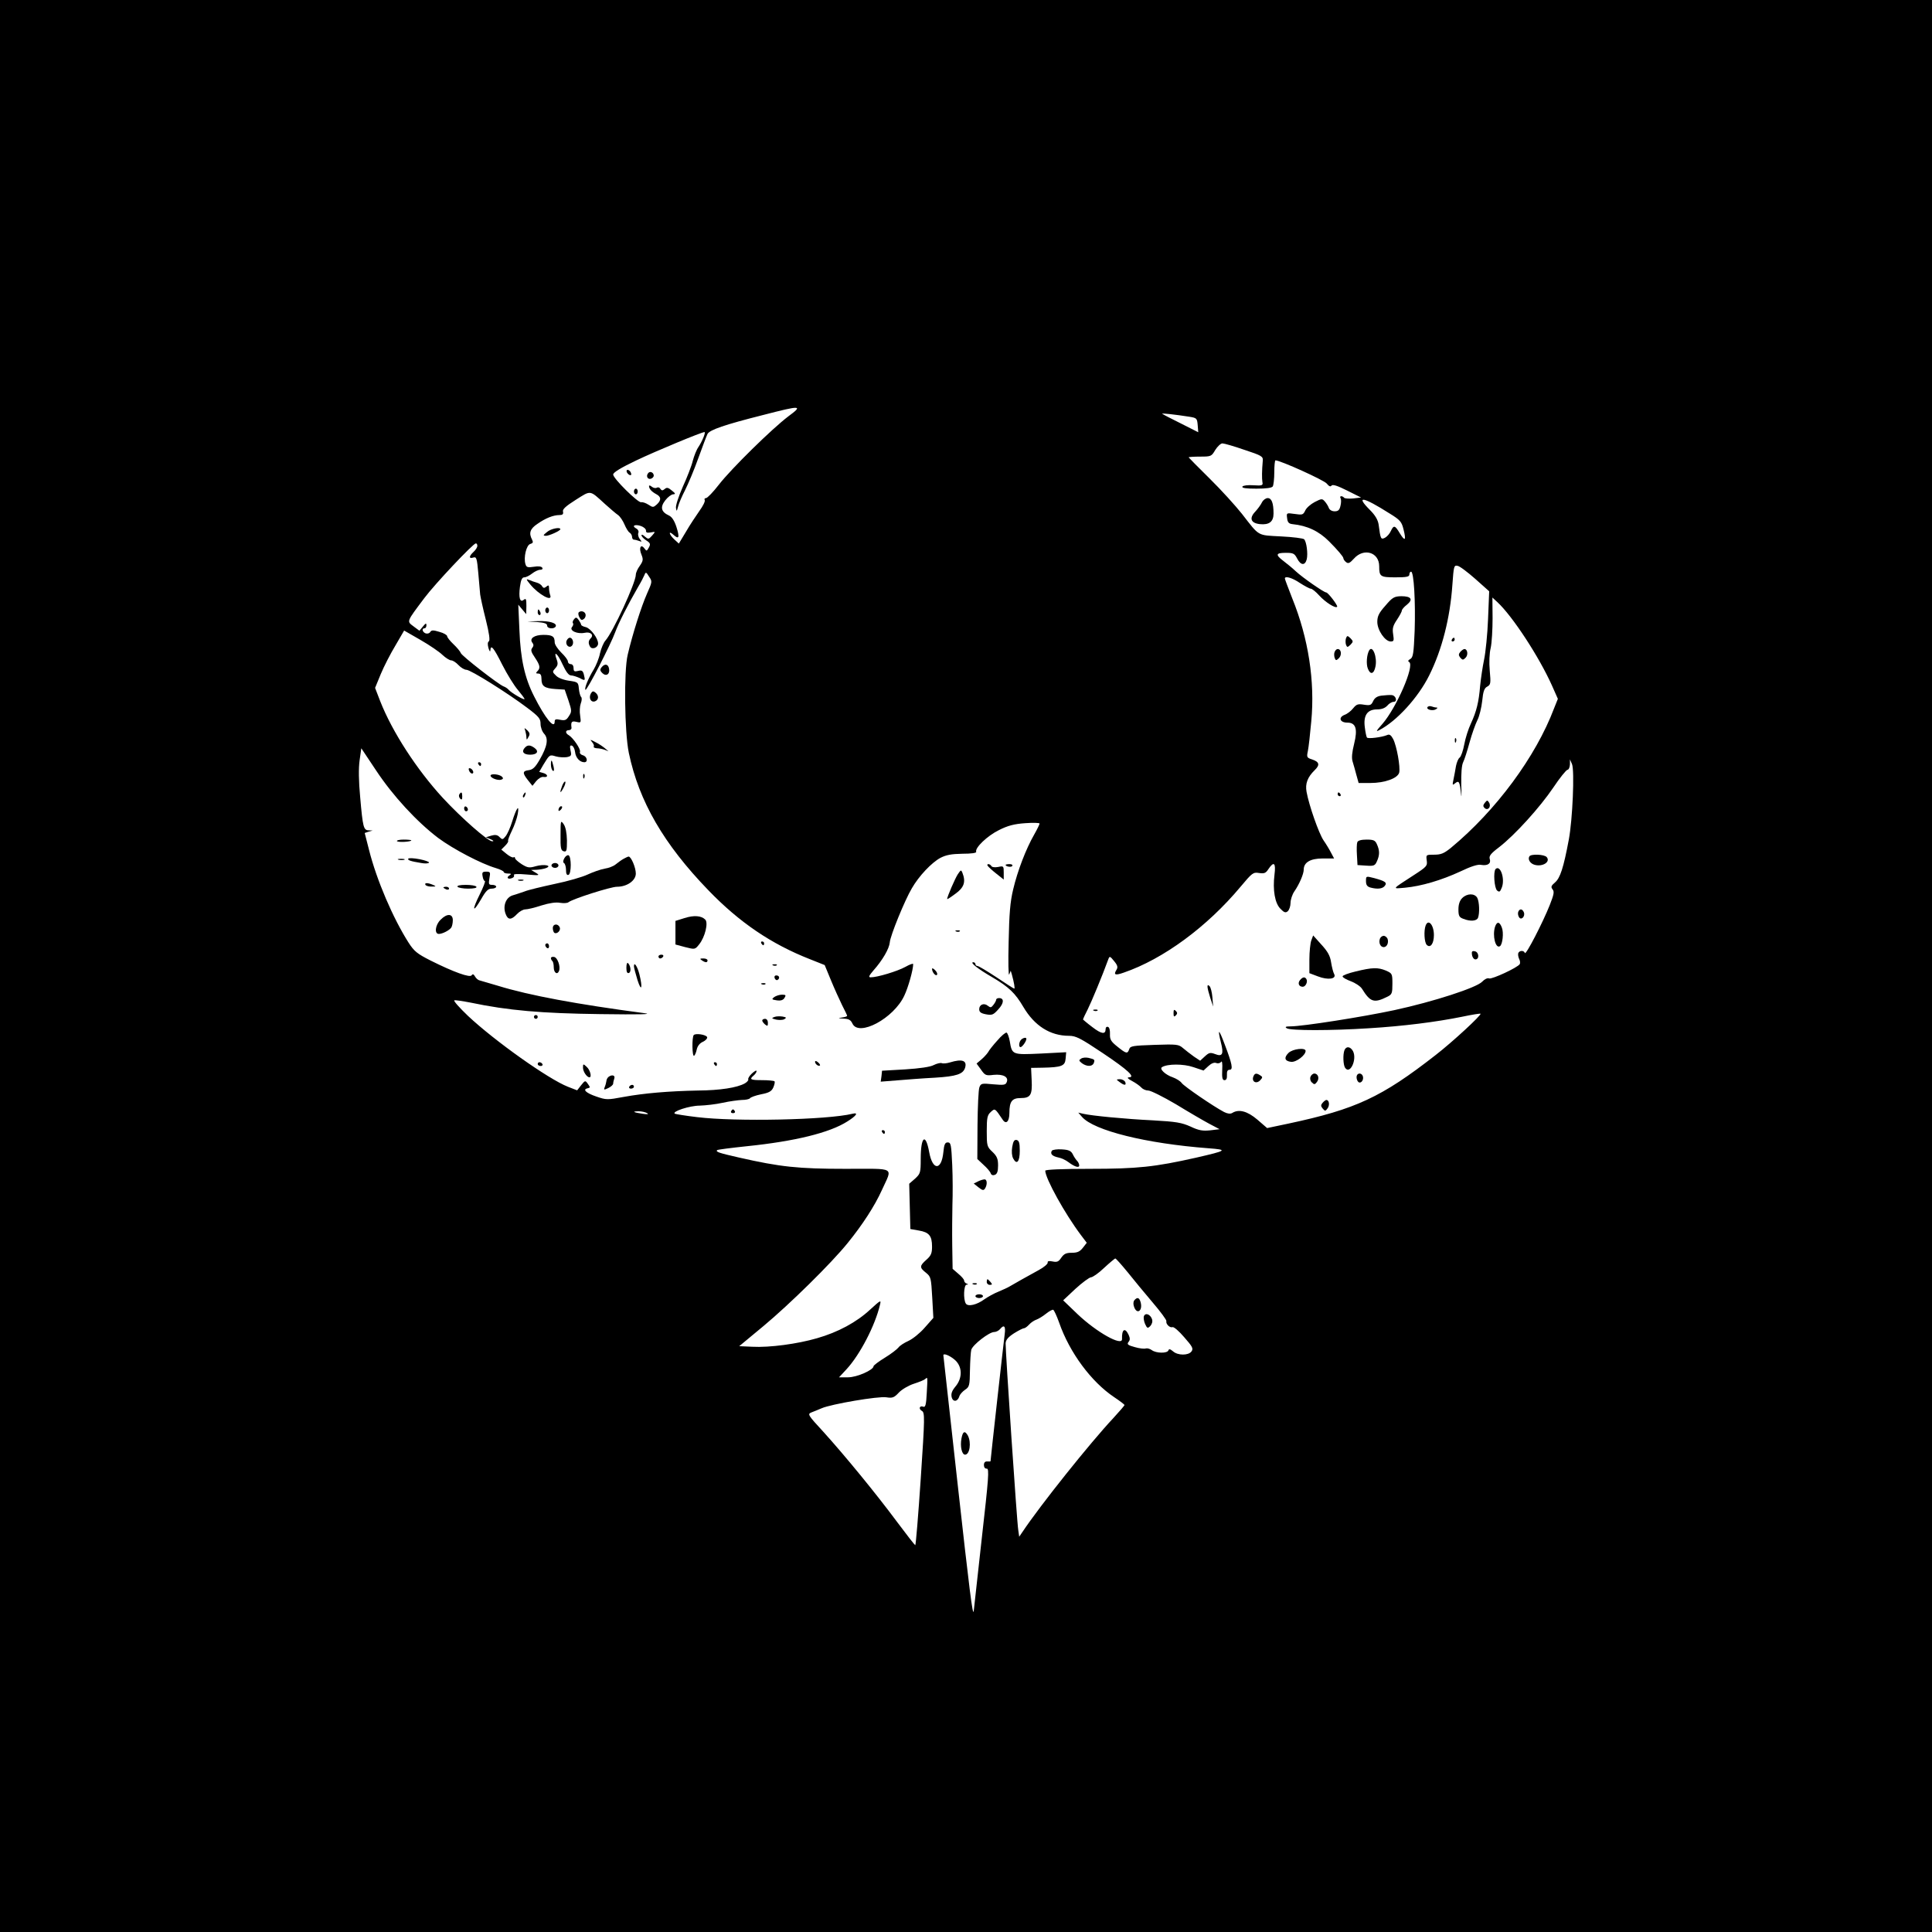 <?xml version="1.0" standalone="no"?>
<!DOCTYPE svg PUBLIC "-//W3C//DTD SVG 20010904//EN"
 "http://www.w3.org/TR/2001/REC-SVG-20010904/DTD/svg10.dtd">
<svg version="1.0" xmlns="http://www.w3.org/2000/svg"
 width="1024pt" height="1024pt" viewBox="0 0 1024 1024"
 preserveAspectRatio="xMidYMid meet">
<g transform="translate(0,1024) scale(0.1,-0.1)"
fill="#000000" stroke="none">
<path d="M0 5120 l0 -5120 5120 0 5120 0 0 5120 0 5120 -5120 0 -5120 0 0
-5120z m4178 2913 c-87 -66 -301 -276 -368 -362 -30 -39 -61 -71 -68 -71 -7 0
-10 -5 -7 -10 4 -6 -9 -32 -28 -58 -18 -26 -51 -75 -71 -110 l-38 -63 -24 22
c-29 27 -33 50 -4 24 29 -26 33 -14 15 43 -11 33 -24 53 -40 60 -41 19 -47 44
-19 80 14 18 33 32 42 32 14 1 12 5 -7 20 -19 16 -27 18 -38 8 -11 -9 -16 -9
-23 1 -4 8 -13 10 -19 6 -7 -4 -18 -1 -26 5 -8 7 -15 9 -15 4 0 -15 14 -30 38
-43 27 -14 28 -32 3 -55 -18 -16 -21 -16 -44 -1 -14 9 -31 15 -39 13 -17 -3
-148 126 -148 147 0 11 41 36 123 75 105 50 346 150 361 150 8 0 -12 -49 -32
-79 -10 -14 -23 -47 -30 -73 -6 -26 -30 -88 -53 -138 -22 -50 -39 -101 -36
-113 3 -19 4 -18 11 8 4 17 21 56 37 87 16 32 48 107 70 169 22 61 44 119 49
129 12 22 91 49 293 100 205 53 215 52 135 -7z m2127 -2 c38 -6 40 -9 43 -44
l3 -38 -93 47 c-51 25 -95 48 -98 51 -5 4 69 -4 145 -16z m290 -175 c91 -30
100 -35 98 -57 -5 -55 -5 -95 -2 -114 4 -18 -1 -20 -48 -17 -29 2 -54 -1 -58
-7 -4 -8 20 -11 74 -11 52 0 82 4 87 12 4 7 8 40 8 75 0 35 3 63 6 63 26 0
258 -105 272 -123 12 -15 20 -18 25 -11 6 8 31 0 83 -26 l74 -37 -43 -5 c-23
-2 -45 0 -47 4 -3 4 -10 8 -15 8 -6 0 -7 -5 -4 -10 4 -6 4 -24 0 -40 -5 -23
-12 -30 -31 -30 -14 0 -27 7 -31 18 -3 9 -13 25 -21 34 -14 16 -17 16 -54 -3
-21 -11 -44 -31 -50 -45 -11 -23 -15 -24 -56 -18 -43 6 -44 6 -40 -22 2 -22 9
-30 28 -32 79 -8 140 -37 194 -91 46 -46 76 -82 76 -89 0 -5 6 -15 14 -21 12
-10 20 -6 42 18 52 59 134 34 134 -40 0 -55 6 -59 86 -59 59 0 74 3 74 15 0 8
4 15 9 15 15 0 24 -161 19 -313 -5 -119 -8 -141 -23 -150 -12 -6 -14 -12 -6
-16 30 -19 -68 -243 -142 -328 -33 -37 -36 -43 -17 -33 92 47 207 173 265 290
68 136 111 305 123 481 7 97 8 104 27 100 11 -1 53 -33 94 -69 l74 -66 -6
-147 c-3 -80 -13 -177 -21 -215 -8 -38 -17 -100 -21 -139 -7 -86 -19 -135 -49
-200 -13 -27 -29 -77 -35 -110 -6 -33 -17 -64 -24 -70 -8 -5 -16 -26 -20 -45
-3 -19 -9 -51 -13 -70 -7 -32 -6 -34 9 -21 20 16 24 8 31 -59 2 -25 3 -2 1 50
-1 60 2 104 10 120 7 14 22 61 34 105 12 44 31 97 41 117 11 21 22 67 26 103
5 51 11 68 27 76 18 10 19 18 13 84 -4 43 -2 93 5 121 6 27 10 98 10 158 l-1
109 26 -24 c81 -75 222 -291 290 -443 l31 -70 -20 -50 c-97 -257 -308 -542
-546 -739 -37 -30 -53 -37 -89 -37 -44 0 -44 0 -40 -31 4 -28 0 -33 -68 -77
-120 -78 -117 -73 -47 -67 86 8 194 40 293 86 56 27 94 39 110 35 35 -6 54 7
46 31 -5 16 5 29 50 63 84 65 216 211 287 316 34 51 68 93 75 94 6 0 12 12 13
28 l0 27 11 -25 c14 -35 3 -294 -17 -400 -28 -150 -46 -204 -73 -227 -21 -18
-23 -24 -13 -37 10 -12 7 -27 -15 -83 -36 -91 -127 -268 -132 -254 -5 15 -29
14 -35 -1 -2 -7 0 -21 5 -31 5 -9 6 -22 3 -27 -12 -19 -147 -81 -162 -76 -9 4
-25 -4 -37 -17 -30 -32 -258 -106 -466 -151 -168 -36 -486 -86 -550 -86 -26 0
-31 -3 -20 -10 20 -13 233 -13 435 0 181 11 356 33 494 61 52 11 96 18 98 16
6 -7 -150 -151 -238 -219 -287 -224 -423 -287 -779 -363 l-114 -24 -52 45
c-53 45 -98 57 -133 35 -10 -6 -25 -4 -43 5 -57 30 -212 136 -225 154 -7 10
-28 23 -47 30 -39 13 -73 45 -57 54 29 18 114 18 166 0 l54 -18 25 23 c16 15
31 21 42 17 10 -4 21 -1 26 6 5 8 8 -9 6 -42 -2 -43 1 -55 12 -55 10 0 14 9
13 28 -1 18 3 27 14 27 20 0 14 30 -26 135 -31 83 -39 87 -20 10 16 -62 8 -77
-30 -62 -27 10 -33 8 -55 -12 l-25 -23 -33 22 c-18 13 -44 33 -58 45 -23 20
-33 21 -152 17 -114 -4 -128 -6 -133 -23 -9 -26 -16 -24 -63 14 -34 27 -40 38
-39 66 1 19 -3 36 -10 38 -7 3 -13 -2 -13 -11 0 -30 -22 -27 -70 10 -28 21
-50 40 -50 41 0 2 11 26 25 53 20 40 79 182 109 265 7 19 9 18 31 -9 19 -23
21 -33 12 -47 -16 -26 -6 -30 39 -14 210 72 442 243 619 455 62 74 67 78 98
73 28 -4 36 -1 50 21 29 43 40 33 32 -30 -10 -81 2 -152 32 -181 19 -20 27
-22 38 -13 8 7 15 27 15 44 0 17 9 45 20 61 27 39 50 93 50 116 0 38 35 59
100 59 l61 0 -16 30 c-8 16 -26 46 -40 66 -25 37 -77 185 -90 257 -8 43 5 78
43 115 29 28 25 44 -14 57 -28 9 -29 12 -22 45 4 19 12 90 18 157 20 212 -15
440 -101 652 -21 54 -39 101 -39 105 0 15 39 4 80 -24 25 -16 51 -30 57 -30 7
0 27 -16 45 -36 33 -36 86 -70 95 -60 6 5 -48 76 -58 76 -12 0 -127 80 -162
113 -19 18 -49 42 -66 55 -42 32 -39 42 14 42 39 0 46 -3 60 -30 19 -37 42
-39 51 -4 7 29 -1 93 -14 106 -5 5 -60 12 -122 15 -128 7 -113 -2 -207 119
-34 43 -111 128 -172 188 -61 60 -111 111 -111 112 0 2 27 4 60 4 59 0 61 1
81 35 12 19 29 35 38 35 9 0 62 -15 116 -34z m-3390 -286 c28 -25 59 -52 71
-60 11 -8 26 -31 34 -50 8 -19 20 -39 27 -43 7 -4 13 -15 13 -22 0 -8 4 -15 9
-15 5 0 18 -3 28 -7 16 -6 16 -5 4 10 -7 9 -11 23 -8 32 4 8 -1 19 -11 24 -26
14 -7 24 25 13 15 -5 27 -16 27 -24 -1 -11 6 -13 25 -10 26 5 26 5 7 -17 -18
-20 -20 -20 -38 -5 -10 10 -18 12 -18 7 0 -6 11 -18 25 -27 22 -14 24 -20 14
-38 -11 -20 -12 -20 -24 -4 -19 25 -30 1 -15 -34 10 -25 9 -33 -9 -59 -12 -16
-21 -37 -21 -47 0 -42 -121 -304 -161 -349 -10 -11 -23 -42 -29 -68 -5 -26
-21 -65 -33 -85 -29 -47 -51 -101 -44 -108 7 -7 135 242 158 306 16 45 70 151
121 239 15 25 30 54 34 64 6 16 9 16 24 -9 18 -26 17 -28 -11 -91 -30 -68 -76
-212 -102 -323 -21 -87 -17 -411 6 -521 54 -257 185 -483 422 -728 165 -171
334 -285 538 -365 l78 -31 33 -80 c18 -44 45 -103 59 -132 15 -29 27 -54 27
-57 0 -3 -12 -7 -27 -9 -24 -3 -22 -4 8 -6 28 -1 38 -7 47 -26 33 -72 219 27
275 148 21 44 47 137 47 167 0 5 -19 -2 -42 -15 -42 -23 -148 -55 -183 -55
-13 0 -10 8 14 36 49 55 84 116 87 149 2 34 79 223 117 287 38 66 105 136 151
161 31 16 59 21 117 22 47 0 75 4 73 10 -8 21 59 85 120 115 47 24 82 33 140
37 42 3 76 2 76 -2 0 -4 -13 -31 -29 -59 -43 -75 -88 -192 -111 -290 -16 -66
-21 -129 -24 -278 -3 -106 -1 -184 3 -173 l8 20 6 -20 c12 -43 17 -75 13 -75
-3 0 -45 27 -94 60 -50 33 -95 60 -101 60 -6 0 -11 5 -11 10 0 6 -6 10 -12 10
-19 -1 26 -36 102 -80 88 -52 121 -84 164 -157 59 -100 142 -153 242 -153 36
0 60 -12 178 -91 136 -91 176 -129 139 -129 -11 -1 -5 -8 18 -20 19 -10 41
-26 48 -34 8 -9 24 -16 37 -16 13 0 79 -33 147 -73 67 -41 146 -87 176 -103
l55 -29 -50 -6 c-39 -4 -60 -1 -104 20 -47 21 -76 26 -200 33 -145 7 -323 24
-370 35 l-25 6 20 -23 c63 -72 339 -141 670 -166 105 -8 99 -12 -66 -50 -218
-49 -310 -59 -562 -59 -151 0 -237 -4 -237 -10 1 -42 104 -228 189 -341 l31
-41 -21 -27 c-16 -20 -29 -26 -59 -26 -30 0 -41 -6 -55 -26 -14 -21 -22 -25
-46 -20 -19 4 -28 2 -26 -6 1 -7 -20 -25 -48 -40 -53 -29 -130 -72 -155 -87
-8 -5 -34 -17 -58 -27 -23 -9 -57 -28 -74 -40 -40 -30 -88 -41 -99 -23 -14 22
-11 99 4 100 10 0 10 2 0 6 -7 2 -13 10 -13 16 0 6 -14 22 -31 36 l-30 26 -2
125 c-1 69 0 166 1 215 2 50 2 144 -1 210 -5 108 -7 120 -24 120 -14 0 -19
-10 -23 -52 -10 -98 -57 -98 -75 0 -19 105 -45 84 -45 -35 0 -74 -2 -79 -30
-105 l-31 -27 3 -120 3 -120 45 -8 c54 -9 70 -28 70 -85 0 -35 -5 -48 -30 -70
-37 -33 -37 -41 -2 -69 26 -21 27 -27 33 -131 l6 -108 -46 -52 c-25 -29 -64
-60 -86 -70 -22 -10 -46 -25 -53 -35 -7 -9 -39 -34 -72 -54 -33 -20 -60 -41
-60 -45 0 -20 -88 -59 -135 -59 l-48 0 40 43 c71 77 151 231 177 341 7 28 4
26 -52 -25 -72 -67 -170 -120 -282 -152 -103 -30 -251 -50 -343 -45 l-69 3
129 107 c138 115 359 332 446 440 78 96 143 196 181 280 57 126 79 113 -193
113 -251 0 -345 10 -565 60 -105 24 -124 30 -115 39 2 3 74 12 159 21 253 26
437 71 531 131 48 30 61 49 28 41 -135 -33 -619 -43 -824 -18 -60 7 -114 16
-118 18 -19 11 78 43 132 43 31 1 85 7 121 15 36 8 82 14 102 15 20 0 39 4 43
9 3 5 29 15 59 21 42 8 56 16 65 37 6 14 9 28 6 32 -4 3 -33 6 -66 6 -62 0
-69 4 -44 25 8 7 15 17 15 23 0 6 -11 0 -25 -13 -13 -12 -22 -27 -19 -31 2 -4
-6 -14 -18 -21 -41 -23 -131 -37 -248 -38 -154 -3 -286 -14 -395 -34 -86 -16
-92 -16 -144 2 -56 19 -75 38 -46 44 14 3 14 5 1 23 -14 20 -15 19 -36 -7
l-21 -27 -49 19 c-104 41 -387 242 -529 375 -46 44 -79 81 -73 83 6 2 44 -4
86 -12 200 -42 377 -57 686 -61 214 -3 284 -1 235 5 -355 47 -610 94 -775 145
-47 14 -91 27 -99 29 -7 1 -18 11 -23 20 -7 13 -13 15 -18 7 -8 -15 -96 17
-218 78 -71 36 -87 49 -116 94 -83 130 -170 333 -210 492 l-23 90 21 7 21 6
-21 1 c-27 1 -31 15 -45 176 -8 84 -9 153 -3 195 l9 64 78 -117 c90 -136 216
-272 329 -358 81 -60 228 -137 306 -160 23 -7 42 -16 42 -21 0 -4 10 -8 23 -8
17 0 19 -2 7 -10 -18 -11 -8 -23 14 -14 9 3 13 10 10 16 -4 6 21 7 67 3 69 -6
72 -5 49 9 l-25 15 30 1 c17 1 39 5 49 9 36 14 -12 22 -54 10 -34 -10 -43 -9
-74 10 -20 13 -36 27 -36 32 0 6 -4 8 -8 5 -5 -3 -21 5 -37 18 l-28 23 21 21
c11 11 18 23 15 25 -2 3 7 27 20 54 13 26 27 66 31 88 10 56 -7 33 -29 -38
-10 -33 -26 -68 -35 -79 -15 -19 -18 -19 -32 -5 -11 12 -23 14 -44 8 l-29 -9
25 -10 c16 -7 19 -11 9 -11 -22 -1 -166 126 -262 230 -138 150 -268 350 -332
513 l-27 70 30 73 c17 41 52 109 78 152 l46 79 87 -50 c47 -27 100 -63 116
-79 17 -16 38 -29 46 -29 9 0 26 -11 39 -25 13 -14 32 -25 42 -25 22 0 220
-124 323 -202 61 -46 70 -57 70 -84 0 -18 8 -41 19 -53 24 -26 17 -67 -24
-138 -23 -40 -36 -52 -57 -55 -34 -4 -35 -15 -5 -53 l24 -30 20 25 c12 14 28
24 39 22 26 -4 24 14 -2 21 l-21 6 22 38 c33 54 33 54 66 44 17 -5 43 -6 58
-4 24 5 26 9 20 35 -5 23 -3 29 7 26 8 -3 15 -18 17 -34 3 -30 25 -54 49 -54
21 0 15 31 -8 37 -11 3 -18 11 -15 18 5 14 -36 74 -59 88 -20 11 -19 27 0 27
9 0 15 6 14 13 -4 31 1 37 26 31 25 -6 25 -5 20 32 -4 22 -2 51 3 65 6 15 7
30 2 35 -5 5 -10 25 -12 44 -3 34 -5 35 -52 42 -29 4 -58 15 -69 27 -20 19
-20 21 -4 39 14 15 15 25 8 45 -20 53 4 35 30 -23 19 -41 33 -60 46 -60 10 0
30 -7 46 -14 29 -16 30 -14 21 21 -5 18 -11 22 -30 17 -20 -5 -24 -2 -24 15 0
12 -6 21 -15 21 -8 0 -15 6 -15 14 0 8 -16 29 -35 47 -19 19 -35 43 -35 54 0
32 -12 40 -60 40 -49 0 -76 -20 -58 -42 7 -9 7 -17 -1 -27 -9 -11 -6 -22 14
-51 28 -42 30 -56 13 -73 -9 -9 -8 -12 5 -12 12 0 17 -8 17 -29 0 -38 16 -49
74 -53 l49 -3 20 -58 c18 -54 18 -59 2 -83 -13 -21 -21 -24 -46 -19 -22 5 -29
3 -29 -9 0 -45 -51 18 -109 133 -50 98 -72 198 -78 351 l-6 135 21 -25 21 -25
1 44 c0 36 -2 41 -14 32 -20 -17 -28 11 -20 70 5 36 11 49 23 49 9 0 27 9 41
20 14 11 33 20 43 20 11 0 15 5 11 11 -4 7 -21 9 -45 5 -32 -5 -39 -3 -44 14
-11 35 5 102 26 107 14 4 16 9 9 23 -18 34 -11 57 28 83 44 31 85 47 117 47
17 0 22 5 19 18 -4 12 14 29 68 63 81 51 72 53 153 -21z m4161 -52 c55 -34 63
-43 73 -84 15 -59 8 -66 -20 -20 -25 42 -32 44 -47 12 -6 -14 -20 -30 -31 -36
-22 -11 -24 -8 -34 70 -4 25 -18 49 -46 77 -79 79 -37 71 105 -19z m-4836
-171 c0 -8 -9 -22 -20 -32 -25 -23 -26 -38 -1 -30 16 5 19 -3 26 -82 4 -49 9
-100 10 -114 2 -15 15 -75 30 -134 18 -72 23 -110 16 -114 -7 -5 -7 -17 -2
-36 5 -17 10 -22 10 -12 2 33 17 16 63 -76 26 -51 63 -111 83 -134 19 -23 35
-44 35 -48 0 -8 -71 33 -85 50 -5 6 -17 14 -26 17 -28 11 -221 161 -227 177
-3 9 -21 30 -39 47 -18 17 -33 36 -33 42 0 6 -18 17 -41 23 -33 10 -42 10 -49
-1 -4 -7 -15 -10 -24 -7 -18 7 -22 27 -6 27 6 0 10 7 10 16 0 13 -4 11 -18 -6
l-19 -23 -31 23 c-37 28 -39 22 57 150 56 75 259 290 273 290 5 0 8 -6 8 -13z
m900 -3007 c10 -6 2 -7 -25 -3 -49 7 -58 13 -19 13 16 0 36 -5 44 -10z m2546
-842 c32 -40 92 -113 133 -161 42 -49 75 -94 73 -99 -4 -15 18 -37 32 -32 7 3
35 -21 63 -54 44 -50 49 -60 38 -75 -16 -22 -73 -22 -98 1 -15 12 -21 14 -24
5 -6 -17 -65 -16 -88 1 -11 8 -25 11 -32 9 -8 -3 -34 0 -58 7 -37 10 -43 15
-34 27 9 10 9 20 1 38 -19 41 -37 30 -35 -22 2 -41 -135 36 -236 132 l-76 73
65 61 c36 33 73 60 82 61 9 0 41 22 70 50 29 27 56 49 59 50 4 0 33 -33 65
-72z m-362 -269 c55 -158 170 -313 291 -394 30 -20 55 -39 55 -42 0 -3 -27
-34 -59 -69 -122 -130 -389 -464 -482 -604 l-17 -25 -5 35 c-7 38 -68 950 -67
990 1 18 12 32 44 53 24 15 48 27 53 27 6 0 18 9 28 20 10 11 27 22 39 26 11
4 34 18 50 31 16 13 33 22 38 21 5 -2 19 -33 32 -69z m-289 -61 c-5 -36 -75
-664 -75 -673 0 -1 -8 -2 -17 -1 -12 1 -18 -6 -18 -19 0 -12 6 -20 15 -19 14
1 10 -49 -27 -375 -23 -207 -42 -378 -42 -380 -5 -33 -23 112 -86 679 -41 371
-75 675 -75 677 0 12 33 -1 59 -23 42 -35 44 -97 5 -143 -19 -23 -24 -38 -20
-56 7 -28 32 -25 41 5 3 10 17 25 30 34 23 15 25 23 26 104 1 48 4 97 7 108 8
27 95 94 121 94 10 0 24 7 31 15 22 27 31 16 25 -27z m-413 -311 c-3 -61 -7
-77 -18 -73 -20 8 -27 -11 -8 -22 16 -9 16 -32 -6 -361 -13 -193 -26 -351 -29
-351 -3 1 -46 56 -96 123 -112 151 -277 352 -390 477 -84 91 -86 95 -64 104
13 5 38 15 54 22 50 22 302 65 343 58 32 -5 41 -2 66 25 16 17 52 38 80 47 28
9 55 20 60 25 13 12 13 13 8 -74z"/>
<path d="M3322 7738 c2 -6 10 -14 16 -16 7 -2 10 2 6 12 -7 18 -28 22 -22 4z"/>
<path d="M3437 7734 c-14 -14 -7 -35 11 -32 9 2 17 10 17 17 0 16 -18 25 -28
15z"/>
<path d="M3360 7635 c0 -8 5 -15 10 -15 6 0 10 7 10 15 0 8 -4 15 -10 15 -5 0
-10 -7 -10 -15z"/>
<path d="M6689 7578 c-6 -13 -23 -36 -37 -51 -32 -34 -22 -60 26 -65 49 -5 72
13 72 56 0 56 -10 82 -31 82 -10 0 -24 -10 -30 -22z"/>
<path d="M7343 7030 c-34 -38 -43 -56 -43 -86 0 -44 41 -104 71 -104 17 0 18
5 13 38 -5 31 -1 46 20 77 14 21 26 43 26 49 0 5 12 20 27 31 34 28 23 45 -30
45 -37 -1 -47 -6 -84 -50z"/>
<path d="M7134 6857 c-3 -9 -3 -25 0 -34 6 -15 8 -15 24 0 15 16 15 18 0 34
-16 15 -18 15 -24 0z"/>
<path d="M7695 6850 c-3 -5 -1 -10 4 -10 6 0 11 5 11 10 0 6 -2 10 -4 10 -3 0
-8 -4 -11 -10z"/>
<path d="M7074 6785 c-4 -8 -3 -23 0 -32 6 -15 8 -15 23 -1 16 17 12 48 -7 48
-6 0 -13 -7 -16 -15z"/>
<path d="M7257 6793 c-13 -22 -17 -73 -7 -97 13 -34 32 -29 40 10 11 50 -15
117 -33 87z"/>
<path d="M7740 6785 c-10 -12 -10 -18 0 -31 12 -13 15 -13 28 0 15 15 10 46
-6 46 -5 0 -15 -7 -22 -15z"/>
<path d="M7322 6553 c-23 -3 -36 -12 -44 -29 -10 -22 -16 -24 -49 -19 -31 5
-39 3 -57 -19 -11 -14 -31 -30 -46 -35 -34 -14 -24 -41 15 -41 45 0 56 -33 36
-113 -11 -44 -14 -74 -8 -93 5 -16 14 -48 20 -71 l12 -43 62 0 c77 0 145 25
153 55 7 29 -13 141 -32 178 -11 21 -20 27 -32 21 -29 -12 -102 -21 -107 -13
-3 4 -8 28 -11 53 -9 64 13 96 64 96 25 0 43 7 55 20 9 11 24 20 33 20 23 0
13 35 -11 36 -11 1 -35 -1 -53 -3z"/>
<path d="M7566 6492 c-8 -13 28 -22 45 -11 9 6 10 9 2 9 -6 0 -18 3 -26 6 -8
3 -18 1 -21 -4z"/>
<path d="M7711 6314 c0 -11 3 -14 6 -6 3 7 2 16 -1 19 -3 4 -6 -2 -5 -13z"/>
<path d="M7090 6030 c0 -5 5 -10 11 -10 5 0 7 5 4 10 -3 6 -8 10 -11 10 -2 0
-4 -4 -4 -10z"/>
<path d="M7870 5985 c-10 -12 -10 -19 -2 -27 17 -17 37 5 25 27 -9 15 -11 15
-23 0z"/>
<path d="M7194 5776 c-3 -7 -4 -38 -2 -67 l3 -54 46 -3 c41 -3 47 0 57 23 15
33 15 57 0 90 -9 21 -18 25 -55 25 -28 0 -46 -5 -49 -14z"/>
<path d="M8106 5701 c-10 -16 5 -39 29 -45 42 -11 84 16 63 41 -12 15 -84 18
-92 4z"/>
<path d="M7927 5634 c-13 -14 -7 -101 8 -114 12 -10 16 -7 25 16 18 46 -8 122
-33 98z"/>
<path d="M7240 5570 c0 -20 6 -29 23 -34 37 -10 64 -7 76 8 15 18 3 26 -56 42
-43 11 -43 11 -43 -16z"/>
<path d="M7750 5480 c-13 -13 -20 -33 -20 -60 0 -34 4 -42 26 -50 38 -15 71
-12 78 6 9 25 7 83 -4 105 -14 25 -54 25 -80 -1z"/>
<path d="M8047 5407 c-3 -8 -1 -20 4 -28 11 -19 34 3 26 25 -8 20 -23 21 -30
3z"/>
<path d="M7556 5334 c-10 -27 -7 -89 6 -102 19 -19 38 6 38 52 0 54 -30 88
-44 50z"/>
<path d="M7924 5328 c-15 -48 3 -118 26 -103 14 9 21 72 10 99 -12 32 -26 33
-36 4z"/>
<path d="M6950 5255 c-5 -14 -10 -59 -10 -100 l0 -73 45 -17 c54 -21 101 -14
86 13 -5 9 -12 37 -16 62 -5 34 -18 57 -51 93 l-44 49 -10 -27z"/>
<path d="M7314 5265 c-8 -21 2 -45 20 -45 17 0 28 24 20 45 -4 8 -13 15 -20
15 -8 0 -17 -7 -20 -15z"/>
<path d="M7802 5178 c2 -12 10 -23 18 -23 22 0 19 39 -3 43 -15 3 -18 -1 -15
-20z"/>
<path d="M7185 5091 c-38 -9 -70 -21 -69 -26 0 -6 20 -17 44 -26 24 -9 51 -27
59 -40 44 -71 64 -77 134 -42 25 12 27 19 27 69 0 53 -1 55 -35 70 -42 17 -70
17 -160 -5z"/>
<path d="M6890 5045 c-13 -16 -6 -35 15 -35 15 0 28 27 19 41 -8 13 -20 11
-34 -6z"/>
<path d="M6400 5010 c0 -8 7 -35 15 -60 l15 -45 -4 48 c-2 27 -9 54 -15 60 -8
8 -11 7 -11 -3z"/>
<path d="M5798 4883 c7 -3 16 -2 19 1 4 3 -2 6 -13 5 -11 0 -14 -3 -6 -6z"/>
<path d="M6220 4870 c0 -19 3 -21 12 -12 9 9 9 15 0 24 -9 9 -12 7 -12 -12z"/>
<path d="M7126 4674 c-9 -23 -7 -77 3 -93 26 -40 65 44 42 88 -14 25 -36 27
-45 5z"/>
<path d="M6829 4659 c-25 -25 -20 -43 14 -47 27 -3 77 35 77 58 0 19 -69 11
-91 -11z"/>
<path d="M6643 4534 c-10 -26 14 -41 35 -21 15 16 15 19 2 27 -21 14 -30 12
-37 -6z"/>
<path d="M6946 4533 c-4 -9 -1 -23 7 -30 12 -12 16 -12 26 1 16 19 8 46 -13
46 -7 0 -17 -8 -20 -17z"/>
<path d="M7190 4531 c0 -11 5 -23 11 -27 14 -8 29 14 22 33 -8 20 -33 16 -33
-6z"/>
<path d="M7010 4395 c-10 -12 -10 -18 1 -31 12 -14 14 -14 25 1 13 17 9 45 -6
45 -4 0 -13 -7 -20 -15z"/>
<path d="M2899 7420 c-21 -17 -22 -19 -6 -20 18 0 77 27 77 35 0 13 -51 3 -71
-15z"/>
<path d="M2810 7143 c45 -55 121 -96 106 -57 -3 9 -6 25 -6 36 0 17 -3 18 -14
9 -11 -9 -16 -9 -23 2 -4 8 -17 16 -28 19 -11 3 -29 9 -40 14 -18 7 -17 4 5
-23z"/>
<path d="M2890 7005 c0 -8 5 -15 10 -15 6 0 10 7 10 15 0 8 -4 15 -10 15 -5 0
-10 -7 -10 -15z"/>
<path d="M2850 6995 c0 -8 4 -15 10 -15 5 0 7 7 4 15 -4 8 -8 15 -10 15 -2 0
-4 -7 -4 -15z"/>
<path d="M3067 6994 c-3 -4 -2 -15 4 -26 8 -15 13 -17 24 -8 8 6 11 18 8 26
-5 14 -25 19 -36 8z"/>
<path d="M3042 6957 c-6 -7 -9 -17 -5 -20 3 -4 1 -13 -5 -20 -16 -19 27 -39
67 -31 31 7 50 -11 32 -29 -13 -13 -14 -27 -3 -45 11 -17 42 -4 42 17 0 28
-39 80 -65 87 -14 3 -25 9 -25 13 0 4 -6 15 -13 25 -11 15 -15 16 -25 3z"/>
<path d="M2848 6943 c37 -3 52 -8 52 -19 0 -16 35 -20 45 -5 10 18 -33 31 -92
29 l-58 -2 53 -3z"/>
<path d="M3003 6844 c-8 -21 13 -42 28 -27 13 13 5 43 -11 43 -6 0 -13 -7 -17
-16z"/>
<path d="M3190 6705 c-11 -13 -11 -19 3 -33 20 -19 41 -5 35 24 -4 24 -22 28
-38 9z"/>
<path d="M3131 6563 c-12 -24 2 -48 23 -40 20 8 21 31 2 46 -12 10 -17 8 -25
-6z"/>
<path d="M2784 6367 c3 -10 6 -26 6 -35 1 -15 2 -15 11 2 9 14 7 22 -6 35 -17
15 -17 15 -11 -2z"/>
<path d="M3138 6307 c8 -9 12 -20 9 -24 -3 -4 5 -8 16 -9 12 0 31 -4 42 -8
l20 -8 -20 17 c-11 9 -33 24 -50 32 -28 15 -29 15 -17 0z"/>
<path d="M2780 6275 c-17 -20 -4 -35 30 -35 36 0 48 17 24 35 -24 18 -39 18
-54 0z"/>
<path d="M2920 6187 c0 -14 5 -29 10 -32 7 -4 8 3 4 22 -9 38 -14 42 -14 10z"/>
<path d="M2535 6190 c3 -5 8 -10 11 -10 2 0 4 5 4 10 0 6 -5 10 -11 10 -5 0
-7 -4 -4 -10z"/>
<path d="M2486 6156 c3 -9 11 -16 16 -16 13 0 5 23 -10 28 -7 2 -10 -2 -6 -12z"/>
<path d="M2600 6129 c0 -13 41 -28 58 -21 9 3 10 8 3 15 -14 14 -61 18 -61 6z"/>
<path d="M3091 6124 c0 -11 3 -14 6 -6 3 7 2 16 -1 19 -3 4 -6 -2 -5 -13z"/>
<path d="M2980 6076 c-15 -39 -12 -46 6 -13 9 16 13 31 10 34 -3 3 -10 -6 -16
-21z"/>
<path d="M2434 6029 c-3 -6 -1 -16 5 -22 8 -8 11 -5 11 11 0 24 -5 28 -16 11z"/>
<path d="M2775 6029 c-4 -6 -5 -12 -2 -15 2 -3 7 2 10 11 7 17 1 20 -8 4z"/>
<path d="M2460 5956 c0 -9 5 -16 10 -16 6 0 10 4 10 9 0 6 -4 13 -10 16 -5 3
-10 -1 -10 -9z"/>
<path d="M2967 5963 c-4 -3 -7 -11 -7 -17 0 -6 5 -5 12 2 6 6 9 14 7 17 -3 3
-9 2 -12 -2z"/>
<path d="M2971 5814 c-1 -70 2 -82 17 -86 15 -4 17 3 17 57 -1 41 -7 71 -17
86 -16 23 -17 21 -17 -57z"/>
<path d="M2104 5782 c5 -8 76 -4 76 4 0 2 -18 4 -41 4 -22 0 -38 -4 -35 -8z"/>
<path d="M2991 5691 c-7 -13 -8 -22 -1 -26 5 -3 10 -20 10 -36 0 -20 4 -29 13
-26 16 5 16 99 0 104 -6 2 -16 -5 -22 -16z"/>
<path d="M2164 5689 c-5 -8 12 -14 68 -23 20 -4 39 -3 42 2 2 4 -20 12 -50 18
-31 6 -57 7 -60 3z"/>
<path d="M3305 5688 c-11 -6 -29 -19 -40 -28 -11 -10 -38 -21 -60 -24 -22 -4
-62 -18 -90 -31 -27 -13 -106 -36 -175 -50 -69 -15 -141 -32 -160 -40 -19 -7
-48 -16 -64 -21 -35 -11 -52 -57 -36 -98 12 -33 30 -33 60 -1 13 14 33 25 44
25 12 0 50 9 86 21 42 13 77 18 98 14 19 -3 39 -2 45 3 23 18 224 82 257 82
54 0 100 33 100 70 0 32 -25 90 -38 90 -4 0 -16 -6 -27 -12z"/>
<path d="M2113 5683 c9 -2 23 -2 30 0 6 3 -1 5 -18 5 -16 0 -22 -2 -12 -5z"/>
<path d="M2923 5653 c0 -7 9 -13 19 -13 10 0 18 6 18 13 0 7 -8 13 -18 13 -10
0 -19 -6 -19 -13z"/>
<path d="M5235 5651 c3 -5 23 -24 45 -41 l40 -32 0 37 c0 35 -1 36 -29 30 -17
-3 -32 -2 -36 4 -3 6 -11 11 -16 11 -6 0 -8 -4 -4 -9z"/>
<path d="M5330 5656 c0 -9 30 -14 35 -6 4 6 -3 10 -14 10 -12 0 -21 -2 -21 -4z"/>
<path d="M5077 5607 c-15 -23 -57 -120 -57 -132 0 -3 20 10 44 28 46 33 56 63
37 111 -7 17 -8 16 -24 -7z"/>
<path d="M2558 5595 c2 -14 8 -25 12 -25 4 0 -8 -32 -27 -70 -43 -86 -38 -103
7 -26 25 44 37 56 56 56 13 0 24 5 24 10 0 6 -10 10 -21 10 -19 0 -20 4 -15
35 6 32 5 35 -17 35 -20 0 -23 -4 -19 -25z"/>
<path d="M2748 5573 c6 -2 18 -2 25 0 6 3 1 5 -13 5 -14 0 -19 -2 -12 -5z"/>
<path d="M2255 5550 c3 -5 18 -10 33 -9 24 0 25 1 7 9 -28 12 -47 12 -40 0z"/>
<path d="M2425 5540 c3 -5 29 -10 56 -10 31 0 48 4 44 10 -3 6 -29 10 -56 10
-31 0 -48 -4 -44 -10z"/>
<path d="M2350 5536 c0 -2 7 -6 15 -10 8 -3 15 -1 15 4 0 6 -7 10 -15 10 -8 0
-15 -2 -15 -4z"/>
<path d="M2335 5365 c-28 -27 -34 -75 -9 -75 19 0 56 19 66 34 4 6 8 23 8 39
0 35 -31 37 -65 2z"/>
<path d="M3628 5374 l-48 -15 0 -62 0 -63 52 -14 c51 -13 52 -13 74 15 31 39
49 114 32 131 -21 21 -60 24 -110 8z"/>
<path d="M2930 5321 c0 -11 4 -22 8 -25 14 -9 35 12 29 28 -9 23 -37 20 -37
-3z"/>
<path d="M5068 5303 c7 -3 16 -2 19 1 4 3 -2 6 -13 5 -11 0 -14 -3 -6 -6z"/>
<path d="M4035 5240 c3 -5 8 -10 11 -10 2 0 4 5 4 10 0 6 -5 10 -11 10 -5 0
-7 -4 -4 -10z"/>
<path d="M2890 5231 c0 -6 5 -13 10 -16 6 -3 10 1 10 9 0 9 -4 16 -10 16 -5 0
-10 -4 -10 -9z"/>
<path d="M3490 5170 c0 -5 4 -10 9 -10 6 0 13 5 16 10 3 6 -1 10 -9 10 -9 0
-16 -4 -16 -10z"/>
<path d="M2920 5162 c0 -5 3 -12 8 -16 4 -4 7 -19 7 -33 0 -29 19 -42 28 -19
9 23 -8 71 -26 74 -9 2 -17 -1 -17 -6z"/>
<path d="M3720 5150 c19 -13 30 -13 30 0 0 6 -10 10 -22 10 -19 0 -20 -2 -8
-10z"/>
<path d="M3320 5111 c0 -22 4 -31 13 -28 13 4 11 36 -4 52 -5 5 -9 -4 -9 -24z"/>
<path d="M3360 5118 c0 -7 9 -40 19 -73 21 -65 28 -42 10 31 -11 43 -29 69
-29 42z"/>
<path d="M4098 5123 c7 -3 16 -2 19 1 4 3 -2 6 -13 5 -11 0 -14 -3 -6 -6z"/>
<path d="M4940 5105 c0 -18 19 -40 26 -32 4 4 0 15 -9 24 -9 10 -17 13 -17 8z"/>
<path d="M4106 5055 c4 -8 10 -12 15 -9 14 8 10 24 -6 24 -9 0 -12 -6 -9 -15z"/>
<path d="M4038 5023 c7 -3 16 -2 19 1 4 3 -2 6 -13 5 -11 0 -14 -3 -6 -6z"/>
<path d="M4103 4955 c-14 -11 -13 -13 14 -17 21 -3 34 1 41 13 9 14 7 17 -13
17 -14 0 -32 -6 -42 -13z"/>
<path d="M5280 4942 c0 -5 -6 -17 -14 -27 -12 -16 -16 -17 -30 -6 -20 17 -46
7 -46 -18 0 -15 9 -22 36 -27 32 -6 39 -3 65 26 31 33 32 60 4 60 -8 0 -15 -4
-15 -8z"/>
<path d="M2830 4850 c0 -5 5 -10 10 -10 6 0 10 5 10 10 0 6 -4 10 -10 10 -5 0
-10 -4 -10 -10z"/>
<path d="M4105 4850 c-17 -6 -16 -8 8 -14 15 -3 35 -3 44 2 13 8 11 10 -9 14
-13 2 -33 2 -43 -2z"/>
<path d="M4040 4831 c0 -5 7 -14 15 -21 13 -10 15 -9 15 9 0 12 -6 21 -15 21
-8 0 -15 -4 -15 -9z"/>
<path d="M5286 4725 c-22 -24 -44 -52 -49 -62 -6 -9 -21 -26 -35 -38 l-26 -22
24 -33 c21 -30 26 -32 66 -27 51 5 81 -11 70 -38 -6 -16 -15 -17 -72 -12 -61
6 -65 5 -73 -16 -5 -12 -9 -103 -10 -201 l-1 -179 33 -31 c19 -17 36 -37 38
-45 3 -9 12 -12 22 -8 12 5 17 18 17 50 0 35 -6 49 -30 72 -29 27 -30 33 -30
110 0 70 3 85 21 101 23 21 22 21 63 -40 18 -28 36 -11 36 35 0 61 14 79 59
79 53 0 63 16 59 95 l-3 65 60 1 c102 2 120 9 123 48 l3 34 -134 -7 c-152 -7
-153 -7 -165 65 -4 23 -12 44 -17 46 -6 1 -28 -17 -49 -42z"/>
<path d="M3677 4754 c-10 -11 -9 -116 2 -110 4 3 11 18 14 34 4 18 16 33 32
40 15 7 25 18 23 25 -5 13 -60 22 -71 11z"/>
<path d="M5415 4732 c-14 -10 -18 -42 -6 -42 9 0 31 31 31 44 0 8 -13 7 -25
-2z"/>
<path d="M5730 4629 c-13 -8 -12 -11 4 -24 26 -19 55 -19 63 0 7 19 5 20 -27
28 -14 3 -32 2 -40 -4z"/>
<path d="M4320 4612 c0 -12 19 -26 26 -19 2 2 -2 10 -11 17 -9 8 -15 8 -15 2z"/>
<path d="M5035 4609 c-16 -5 -36 -7 -43 -4 -7 3 -27 -2 -43 -10 -18 -10 -74
-18 -152 -23 l-122 -7 -3 -29 -4 -29 89 7 c48 4 138 11 198 14 115 7 149 19
160 52 12 39 -15 49 -80 29z"/>
<path d="M2850 4600 c0 -5 7 -10 16 -10 8 0 12 5 9 10 -3 6 -10 10 -16 10 -5
0 -9 -4 -9 -10z"/>
<path d="M3785 4600 c3 -5 8 -10 11 -10 2 0 4 5 4 10 0 6 -5 10 -11 10 -5 0
-7 -4 -4 -10z"/>
<path d="M3090 4581 c0 -21 21 -51 34 -51 14 0 4 39 -14 55 -19 18 -20 17 -20
-4z"/>
<path d="M3225 4532 c-5 -4 -11 -14 -11 -22 -1 -8 -5 -23 -9 -32 -6 -15 -4
-16 19 -5 14 7 26 17 26 24 0 6 3 18 6 27 6 17 -13 22 -31 8z"/>
<path d="M5934 4505 c25 -19 37 -19 30 0 -4 8 -16 15 -28 15 -21 -1 -21 -1 -2
-15z"/>
<path d="M3335 4480 c-3 -5 1 -10 9 -10 9 0 16 5 16 10 0 6 -4 10 -9 10 -6 0
-13 -4 -16 -10z"/>
<path d="M3875 4350 c-3 -5 1 -10 10 -10 9 0 13 5 10 10 -3 6 -8 10 -10 10 -2
0 -7 -4 -10 -10z"/>
<path d="M4675 4240 c3 -5 8 -10 11 -10 2 0 4 5 4 10 0 6 -5 10 -11 10 -5 0
-7 -4 -4 -10z"/>
<path d="M5365 4161 c-4 -24 -2 -48 5 -61 19 -36 35 -18 35 41 0 42 -4 54 -17
57 -12 2 -18 -7 -23 -37z"/>
<path d="M5575 4141 c-10 -17 2 -29 35 -36 16 -3 39 -14 52 -24 33 -25 58 -33
58 -18 0 7 -5 18 -11 24 -6 6 -17 22 -23 35 -9 18 -21 24 -58 26 -25 2 -49 -2
-53 -7z"/>
<path d="M5183 3978 l-22 -11 25 -20 c22 -17 27 -18 35 -6 13 21 11 49 -3 48
-7 0 -23 -5 -35 -11z"/>
<path d="M5230 3445 c0 -8 7 -15 16 -15 14 0 14 3 4 15 -7 8 -14 15 -16 15 -2
0 -4 -7 -4 -15z"/>
<path d="M5158 3433 c7 -3 16 -2 19 1 4 3 -2 6 -13 5 -11 0 -14 -3 -6 -6z"/>
<path d="M5170 3370 c0 -5 9 -10 20 -10 11 0 20 5 20 10 0 6 -9 10 -20 10 -11
0 -20 -4 -20 -10z"/>
<path d="M6012 3348 c-6 -8 -6 -22 -1 -35 15 -42 46 -21 35 23 -7 27 -18 31
-34 12z"/>
<path d="M6063 3264 c-3 -8 0 -27 6 -41 11 -24 14 -25 28 -11 9 10 13 24 9 36
-9 26 -35 36 -43 16z"/>
<path d="M5096 2616 c-8 -42 2 -86 19 -86 25 0 34 64 15 101 -16 28 -27 23
-34 -15z"/>
</g>
</svg>
